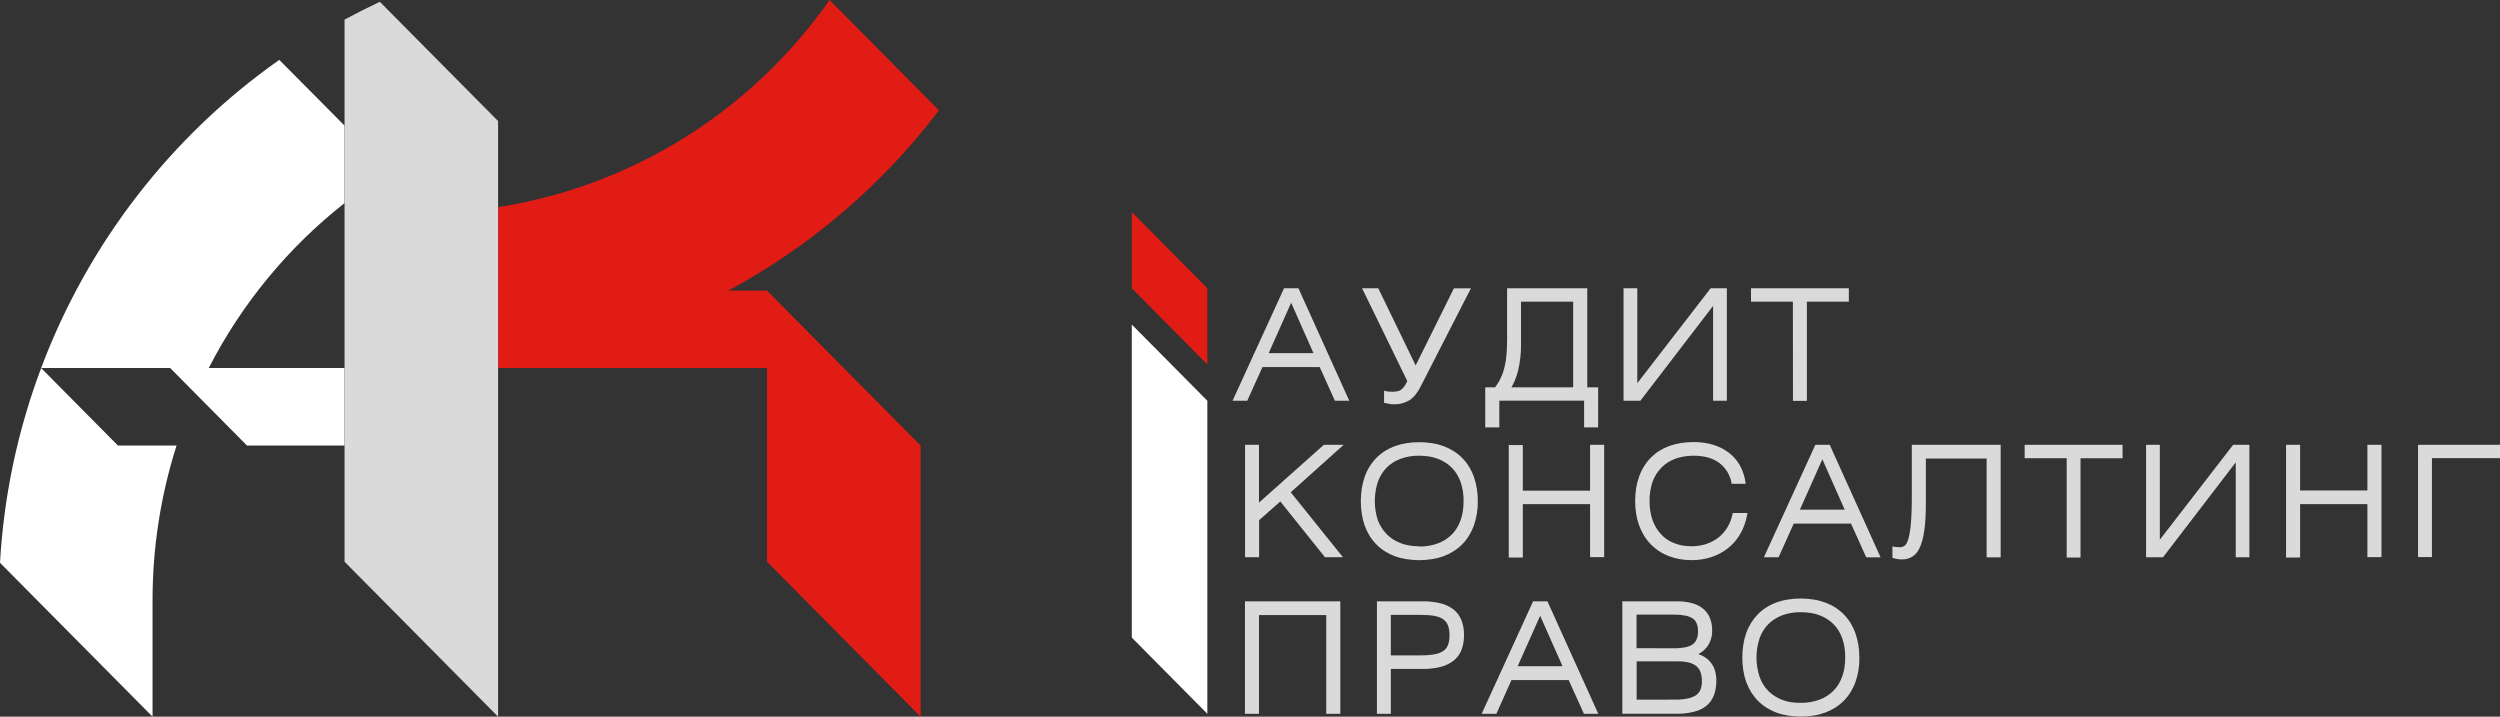 <?xml version="1.0" encoding="UTF-8"?> <svg xmlns="http://www.w3.org/2000/svg" width="150" height="43" viewBox="0 0 150 43" fill="none"><rect x="0" y="0" width="150" height="43" fill="#333333" stroke="none"/><g clip-path="url(#clip0_83_1123)"><path fill-rule="evenodd" clip-rule="evenodd" d="M78.809 21.189L77.469 18.165L76.121 21.189H78.809ZM77.102 17.296H77.906C78.926 19.544 79.942 21.794 80.956 24.045H80.095L79.181 22.022H75.749L74.835 24.045H73.953C74.983 21.791 76.013 19.542 77.042 17.296H77.102ZM82.723 17.35L84.94 21.926L87.234 17.3H88.255L85.256 23.156C85.17 23.336 85.064 23.506 84.942 23.665C84.84 23.797 84.717 23.912 84.579 24.006C84.277 24.186 83.929 24.273 83.579 24.257C83.491 24.257 83.404 24.247 83.319 24.227L83.044 24.166V23.437L83.166 23.472C83.187 23.478 83.208 23.483 83.23 23.485L83.326 23.495C83.401 23.495 83.473 23.504 83.542 23.504C83.64 23.506 83.739 23.498 83.836 23.479C83.903 23.469 83.967 23.445 84.025 23.41C84.08 23.375 84.131 23.334 84.175 23.285C84.229 23.225 84.278 23.16 84.321 23.091L84.439 22.867L81.725 17.296H82.697L82.723 17.35ZM89.705 23.239C89.759 23.166 89.812 23.091 89.862 23.015C89.918 22.928 89.969 22.838 90.015 22.745C90.061 22.652 90.103 22.554 90.142 22.453C90.181 22.351 90.215 22.245 90.245 22.129C90.275 22.013 90.303 21.894 90.326 21.773C90.349 21.652 90.368 21.504 90.382 21.36C90.396 21.216 90.407 21.058 90.416 20.889C90.424 20.72 90.426 20.544 90.426 20.355V17.296H95.236V23.239H95.889V25.643H95.046V24.042H89.959V25.643H89.116V23.239H89.705ZM91.26 18.102V20.608C91.27 21.16 91.211 21.712 91.084 22.25C91.031 22.459 90.961 22.663 90.876 22.86C90.821 22.991 90.757 23.117 90.685 23.239H94.39V18.102H91.26ZM103.516 24.045H102.786V18.352L98.422 24.045H97.413V17.296H98.239V22.99L102.638 17.296H103.611V24.045H103.516ZM107.573 18.102H105.061V17.296H110.93V18.102H108.413V24.054H107.578L107.573 18.102Z" fill="#DADADA"></path><path fill-rule="evenodd" clip-rule="evenodd" d="M74.789 26.689H75.538V30.159L79.43 26.689H80.62L77.445 29.536L80.576 33.433H79.498L76.819 30.088L75.547 31.212V33.433H74.704V26.689H74.789ZM88.667 30.07C88.674 30.571 88.594 31.07 88.429 31.543C88.352 31.755 88.253 31.958 88.134 32.15C88.019 32.335 87.884 32.507 87.731 32.662C87.577 32.817 87.406 32.953 87.222 33.07C87.031 33.19 86.829 33.291 86.618 33.37C86.393 33.452 86.16 33.512 85.924 33.548C85.413 33.631 84.892 33.631 84.381 33.548C84.144 33.511 83.911 33.452 83.686 33.37C83.475 33.291 83.273 33.19 83.083 33.07C82.899 32.953 82.73 32.816 82.578 32.66C82.426 32.506 82.292 32.335 82.178 32.15C82.059 31.959 81.961 31.755 81.885 31.543C81.805 31.317 81.746 31.084 81.709 30.847C81.668 30.59 81.648 30.33 81.649 30.07C81.648 29.811 81.668 29.553 81.709 29.298C81.746 29.06 81.805 28.827 81.885 28.6C82.032 28.179 82.268 27.796 82.578 27.477C82.731 27.322 82.9 27.185 83.083 27.068C83.273 26.948 83.475 26.848 83.686 26.769C83.911 26.688 84.144 26.628 84.381 26.591C84.892 26.511 85.413 26.511 85.924 26.591C86.16 26.628 86.393 26.688 86.618 26.769C86.829 26.848 87.032 26.948 87.222 27.068C87.407 27.185 87.577 27.322 87.731 27.477C87.885 27.632 88.02 27.804 88.134 27.99C88.254 28.182 88.353 28.387 88.429 28.6C88.593 29.072 88.674 29.57 88.667 30.07ZM85.152 32.792C85.534 32.798 85.914 32.734 86.273 32.603C86.433 32.544 86.585 32.467 86.729 32.376C87.005 32.201 87.239 31.965 87.411 31.685C87.502 31.538 87.576 31.382 87.633 31.219C87.695 31.046 87.74 30.867 87.769 30.685C87.8 30.483 87.816 30.279 87.815 30.075C87.823 29.684 87.763 29.294 87.639 28.924C87.581 28.761 87.507 28.605 87.416 28.458C87.245 28.174 87.01 27.934 86.73 27.757C86.587 27.665 86.434 27.589 86.275 27.529C86.104 27.465 85.927 27.418 85.746 27.388C85.549 27.356 85.35 27.341 85.15 27.342C84.768 27.336 84.388 27.399 84.028 27.529C83.869 27.589 83.717 27.665 83.573 27.757C83.436 27.845 83.309 27.947 83.194 28.063C83.079 28.179 82.978 28.308 82.892 28.447C82.802 28.594 82.728 28.75 82.67 28.913C82.428 29.661 82.428 30.466 82.67 31.214C82.731 31.374 82.809 31.528 82.903 31.671C82.988 31.811 83.09 31.939 83.204 32.056C83.32 32.171 83.448 32.274 83.585 32.361C83.728 32.453 83.88 32.53 84.039 32.589C84.21 32.654 84.387 32.701 84.568 32.73C84.764 32.763 84.963 32.779 85.162 32.778L85.152 32.792ZM90.62 26.703H91.369V29.44H95.405V26.689H96.25V33.429H95.405V30.248H91.369V33.45H90.526V26.689L90.62 26.703ZM103.893 28.945C103.838 28.704 103.744 28.473 103.613 28.264C103.486 28.067 103.323 27.896 103.133 27.76C102.931 27.616 102.705 27.509 102.466 27.445C101.819 27.282 101.139 27.31 100.508 27.527C100.35 27.587 100.198 27.663 100.055 27.755C99.919 27.844 99.793 27.948 99.679 28.065C99.445 28.307 99.264 28.597 99.15 28.915C99.026 29.285 98.966 29.673 98.974 30.063C98.967 30.449 99.026 30.834 99.15 31.2C99.209 31.361 99.282 31.516 99.369 31.664C99.452 31.803 99.55 31.933 99.66 32.052C99.765 32.168 99.884 32.271 100.012 32.36C100.146 32.452 100.29 32.528 100.441 32.587C100.6 32.651 100.765 32.699 100.933 32.728C101.114 32.761 101.298 32.777 101.482 32.776C101.636 32.776 101.79 32.765 101.942 32.742C102.087 32.72 102.23 32.686 102.369 32.641C102.503 32.597 102.632 32.542 102.757 32.477C102.996 32.353 103.21 32.186 103.39 31.984C103.481 31.882 103.563 31.772 103.636 31.655C103.709 31.535 103.772 31.409 103.824 31.278C103.877 31.14 103.919 30.999 103.95 30.855L103.965 30.78H104.847L104.828 30.892C104.792 31.093 104.739 31.29 104.671 31.483C104.606 31.668 104.524 31.846 104.426 32.016C104.145 32.511 103.731 32.917 103.233 33.187C103.064 33.279 102.887 33.357 102.704 33.418C102.514 33.482 102.319 33.529 102.12 33.561C101.671 33.63 101.213 33.624 100.766 33.545C100.54 33.505 100.319 33.442 100.106 33.358C99.496 33.123 98.981 32.692 98.638 32.132C98.522 31.939 98.424 31.734 98.346 31.522C98.265 31.297 98.206 31.064 98.169 30.828C98.128 30.575 98.108 30.319 98.109 30.063C98.108 29.804 98.128 29.546 98.169 29.291C98.206 29.053 98.265 28.819 98.346 28.593C98.494 28.173 98.73 27.79 99.039 27.47C99.192 27.316 99.361 27.178 99.543 27.061C99.734 26.941 99.937 26.84 100.148 26.762C100.373 26.681 100.605 26.621 100.842 26.584C101.097 26.543 101.355 26.523 101.614 26.524C102.015 26.519 102.414 26.575 102.798 26.689C102.97 26.743 103.137 26.811 103.299 26.892C103.452 26.97 103.597 27.062 103.734 27.166C103.868 27.267 103.991 27.382 104.101 27.509C104.212 27.637 104.309 27.775 104.392 27.922C104.476 28.073 104.545 28.23 104.6 28.394C104.657 28.564 104.699 28.739 104.726 28.917L104.741 29.027H103.893L103.877 28.952L103.893 28.945ZM110.682 30.581L109.342 27.556L107.994 30.581H110.682ZM108.98 26.689H109.784C110.804 28.936 111.821 31.185 112.834 33.438H111.973L111.06 31.415H107.625L106.715 33.436H105.833C106.863 31.183 107.893 28.933 108.922 26.687L108.98 26.689ZM115.552 30.182C115.552 30.511 115.544 30.815 115.528 31.095C115.512 31.374 115.489 31.628 115.457 31.844C115.428 32.046 115.387 32.246 115.334 32.443C115.291 32.606 115.232 32.764 115.157 32.915C115.108 33.019 115.044 33.116 114.969 33.203C114.898 33.284 114.814 33.353 114.722 33.408C114.634 33.459 114.54 33.498 114.443 33.525C114.345 33.552 114.243 33.565 114.141 33.564C114.057 33.565 113.973 33.561 113.889 33.55C113.846 33.545 113.803 33.537 113.76 33.527C113.714 33.516 113.665 33.504 113.614 33.488L113.545 33.468V32.79L113.783 32.821L113.91 32.831C113.948 32.835 113.986 32.835 114.023 32.831C114.057 32.83 114.091 32.824 114.124 32.815C114.154 32.809 114.184 32.798 114.212 32.783C114.243 32.768 114.271 32.749 114.297 32.726C114.325 32.702 114.35 32.674 114.371 32.643C114.398 32.601 114.421 32.557 114.439 32.511C114.492 32.379 114.532 32.242 114.559 32.102C114.593 31.936 114.621 31.746 114.644 31.522C114.688 31.079 114.709 30.477 114.709 29.721V26.689H120.04V33.438H119.197V27.513H115.552V30.182ZM124.001 27.493H121.479V26.689H127.353V27.495H124.831V33.45H124.001V27.493ZM134.879 33.436H134.144V27.742L129.782 33.436H128.764V26.689H129.59V32.383L133.989 26.689H134.962V33.438L134.879 33.436ZM137.259 26.689H138.007V29.426H142.044V26.689H142.888V33.429H142.044V30.248H138.007V33.45H137.164V26.689H137.259ZM150 26.776V27.488H145.916V33.422H145.082V26.689H150V26.776Z" fill="#DADADA"></path><path fill-rule="evenodd" clip-rule="evenodd" d="M74.789 36.078H80.419V42.827H79.574V36.902H75.54V42.827H74.697V36.078H74.789ZM85.235 39.322C85.392 39.322 85.538 39.322 85.671 39.308C85.803 39.294 85.928 39.283 86.039 39.263C86.141 39.248 86.24 39.222 86.337 39.189C86.419 39.16 86.498 39.121 86.572 39.075C86.638 39.034 86.698 38.982 86.748 38.922C86.799 38.861 86.84 38.793 86.87 38.721C86.906 38.635 86.93 38.545 86.944 38.454C86.963 38.339 86.972 38.223 86.971 38.107C86.971 37.993 86.963 37.88 86.944 37.769C86.931 37.678 86.906 37.588 86.87 37.504C86.84 37.43 86.799 37.362 86.748 37.301C86.698 37.24 86.638 37.187 86.572 37.144C86.499 37.096 86.421 37.056 86.339 37.027C86.242 36.993 86.142 36.968 86.041 36.95C85.93 36.932 85.806 36.916 85.672 36.907C85.538 36.899 85.394 36.893 85.237 36.893H83.45V39.322H85.235ZM82.709 36.078H85.355C85.718 36.073 86.08 36.114 86.433 36.199C86.716 36.267 86.982 36.392 87.214 36.569C87.424 36.737 87.586 36.957 87.685 37.208C87.793 37.492 87.846 37.794 87.84 38.098C87.847 38.407 87.795 38.714 87.687 39.004C87.588 39.255 87.424 39.476 87.212 39.642C86.98 39.82 86.714 39.947 86.431 40.016C86.078 40.101 85.716 40.142 85.353 40.137H83.45V42.827H82.615V36.078H82.709ZM93.751 39.971L92.41 36.947L91.061 39.971H93.751ZM92.043 36.078H92.846C93.867 38.332 94.884 40.582 95.897 42.827H95.035L94.121 40.804H90.689L89.782 42.827H88.9C89.93 40.574 90.959 38.324 91.987 36.078H92.043ZM97.436 36.078H100.597C101.302 36.078 101.831 36.225 102.184 36.52C102.365 36.668 102.506 36.86 102.595 37.077C102.689 37.315 102.734 37.571 102.729 37.827C102.739 38.16 102.644 38.488 102.459 38.763C102.313 38.967 102.122 39.132 101.9 39.247C102.008 39.282 102.113 39.328 102.212 39.383C102.375 39.472 102.519 39.593 102.636 39.738C102.754 39.882 102.842 40.047 102.895 40.226C102.953 40.423 102.982 40.627 102.98 40.833C102.98 41.519 102.78 42.026 102.382 42.352C102.159 42.524 101.902 42.645 101.628 42.708C101.287 42.791 100.936 42.831 100.584 42.825H97.34V36.078H97.436ZM100.399 38.897C100.533 38.897 100.655 38.897 100.768 38.884C100.881 38.872 100.988 38.861 101.082 38.845C101.167 38.829 101.252 38.806 101.334 38.778C101.404 38.752 101.472 38.719 101.535 38.68C101.591 38.644 101.641 38.599 101.683 38.548C101.728 38.495 101.764 38.434 101.791 38.37C101.822 38.3 101.845 38.227 101.858 38.151C101.874 38.062 101.882 37.97 101.881 37.879C101.885 37.714 101.857 37.55 101.796 37.397C101.747 37.277 101.664 37.175 101.556 37.103C101.422 37.021 101.273 36.964 101.119 36.936C100.903 36.894 100.683 36.874 100.462 36.877H98.192V38.89L100.399 38.897ZM100.524 41.977C100.767 41.98 101.009 41.959 101.247 41.913C101.422 41.881 101.589 41.817 101.741 41.726C101.863 41.648 101.96 41.536 102.018 41.404C102.086 41.241 102.119 41.066 102.114 40.89C102.119 40.696 102.089 40.502 102.027 40.318C101.977 40.179 101.891 40.056 101.777 39.963C101.646 39.862 101.496 39.791 101.336 39.753C101.117 39.701 100.893 39.677 100.669 39.681H98.199V41.982L100.524 41.977ZM111.564 39.454C111.572 39.955 111.491 40.454 111.326 40.927C111.25 41.139 111.151 41.343 111.032 41.534C110.801 41.906 110.489 42.221 110.12 42.454C109.929 42.575 109.726 42.675 109.515 42.754C109.29 42.836 109.058 42.896 108.822 42.932C108.31 43.015 107.788 43.015 107.276 42.932C107.04 42.896 106.808 42.837 106.583 42.754C106.372 42.676 106.17 42.575 105.98 42.454C105.797 42.338 105.628 42.201 105.475 42.046C105.323 41.891 105.188 41.719 105.073 41.534C104.954 41.341 104.854 41.136 104.775 40.923C104.694 40.698 104.635 40.465 104.599 40.228C104.558 39.971 104.538 39.711 104.539 39.45C104.538 39.191 104.558 38.933 104.599 38.678C104.635 38.44 104.694 38.207 104.775 37.98C104.923 37.56 105.16 37.177 105.468 36.858C105.622 36.703 105.791 36.566 105.975 36.449C106.165 36.328 106.367 36.227 106.578 36.15C106.803 36.068 107.035 36.008 107.271 35.972C107.783 35.891 108.304 35.891 108.816 35.972C109.052 36.008 109.285 36.068 109.51 36.15C109.721 36.228 109.924 36.328 110.115 36.449C110.484 36.682 110.795 36.998 111.026 37.37C111.145 37.563 111.244 37.767 111.321 37.98C111.485 38.453 111.566 38.95 111.559 39.45L111.564 39.454ZM108.049 42.169C108.431 42.175 108.811 42.111 109.171 41.98C109.33 41.921 109.482 41.845 109.626 41.754C109.763 41.666 109.89 41.563 110.005 41.447C110.121 41.331 110.222 41.202 110.309 41.062C110.397 40.915 110.471 40.76 110.529 40.598C110.592 40.425 110.638 40.246 110.667 40.064C110.698 39.862 110.713 39.658 110.713 39.454C110.721 39.062 110.661 38.673 110.536 38.303C110.478 38.141 110.405 37.985 110.316 37.838C110.229 37.698 110.128 37.569 110.012 37.452C109.897 37.337 109.77 37.234 109.633 37.146C109.489 37.055 109.337 36.978 109.178 36.918C109.006 36.855 108.829 36.807 108.649 36.778C108.452 36.746 108.252 36.731 108.053 36.731C107.671 36.725 107.29 36.788 106.931 36.918C106.772 36.978 106.619 37.055 106.476 37.146C106.339 37.234 106.212 37.337 106.096 37.452C105.981 37.569 105.879 37.698 105.793 37.838C105.704 37.985 105.63 38.141 105.573 38.303C105.328 39.05 105.328 39.857 105.573 40.605C105.63 40.767 105.704 40.922 105.793 41.069C105.879 41.209 105.981 41.338 106.096 41.454C106.211 41.57 106.339 41.673 106.476 41.761C106.618 41.853 106.769 41.93 106.927 41.991C107.098 42.056 107.276 42.103 107.456 42.132C107.653 42.161 107.851 42.173 108.049 42.169Z" fill="#DADADA"></path><path fill-rule="evenodd" clip-rule="evenodd" d="M72.441 24.045V42.829L67.908 38.255V19.473L72.441 24.045Z" fill="white"></path><path fill-rule="evenodd" clip-rule="evenodd" d="M72.441 17.296V21.869L67.908 17.296V12.724L72.441 17.296Z" fill="#E11C14"></path><path fill-rule="evenodd" clip-rule="evenodd" d="M29.89 12.427C33.861 11.806 37.667 10.386 41.084 8.251C44.5 6.116 47.455 3.31 49.774 0L56.337 6.621C52.938 11.097 48.627 14.785 43.694 17.437H46.019L55.237 26.734V43.005L46.02 33.703V22.081H29.89V12.427Z" fill="#E11C14"></path><path fill-rule="evenodd" clip-rule="evenodd" d="M10.594 26.73C9.637 29.735 9.151 32.871 9.153 36.027V43L0 33.767C0.227 29.768 1.06 25.828 2.469 22.083L7.073 26.73H10.594ZM20.673 26.73V22.081H12.524C14.502 18.229 17.282 14.854 20.673 12.186V7.537L16.757 3.592C10.259 8.164 5.279 14.608 2.469 22.081H10.211L14.817 26.73H20.673Z" fill="white"></path><path fill-rule="evenodd" clip-rule="evenodd" d="M20.673 33.703V1.175C21.368 0.801 22.073 0.445 22.79 0.107L29.884 7.263V43L20.673 33.703Z" fill="#DADADA"></path></g><defs><clipPath id="clip0_83_1123"><rect width="150" height="43" fill="white"></rect></clipPath></defs></svg> 
